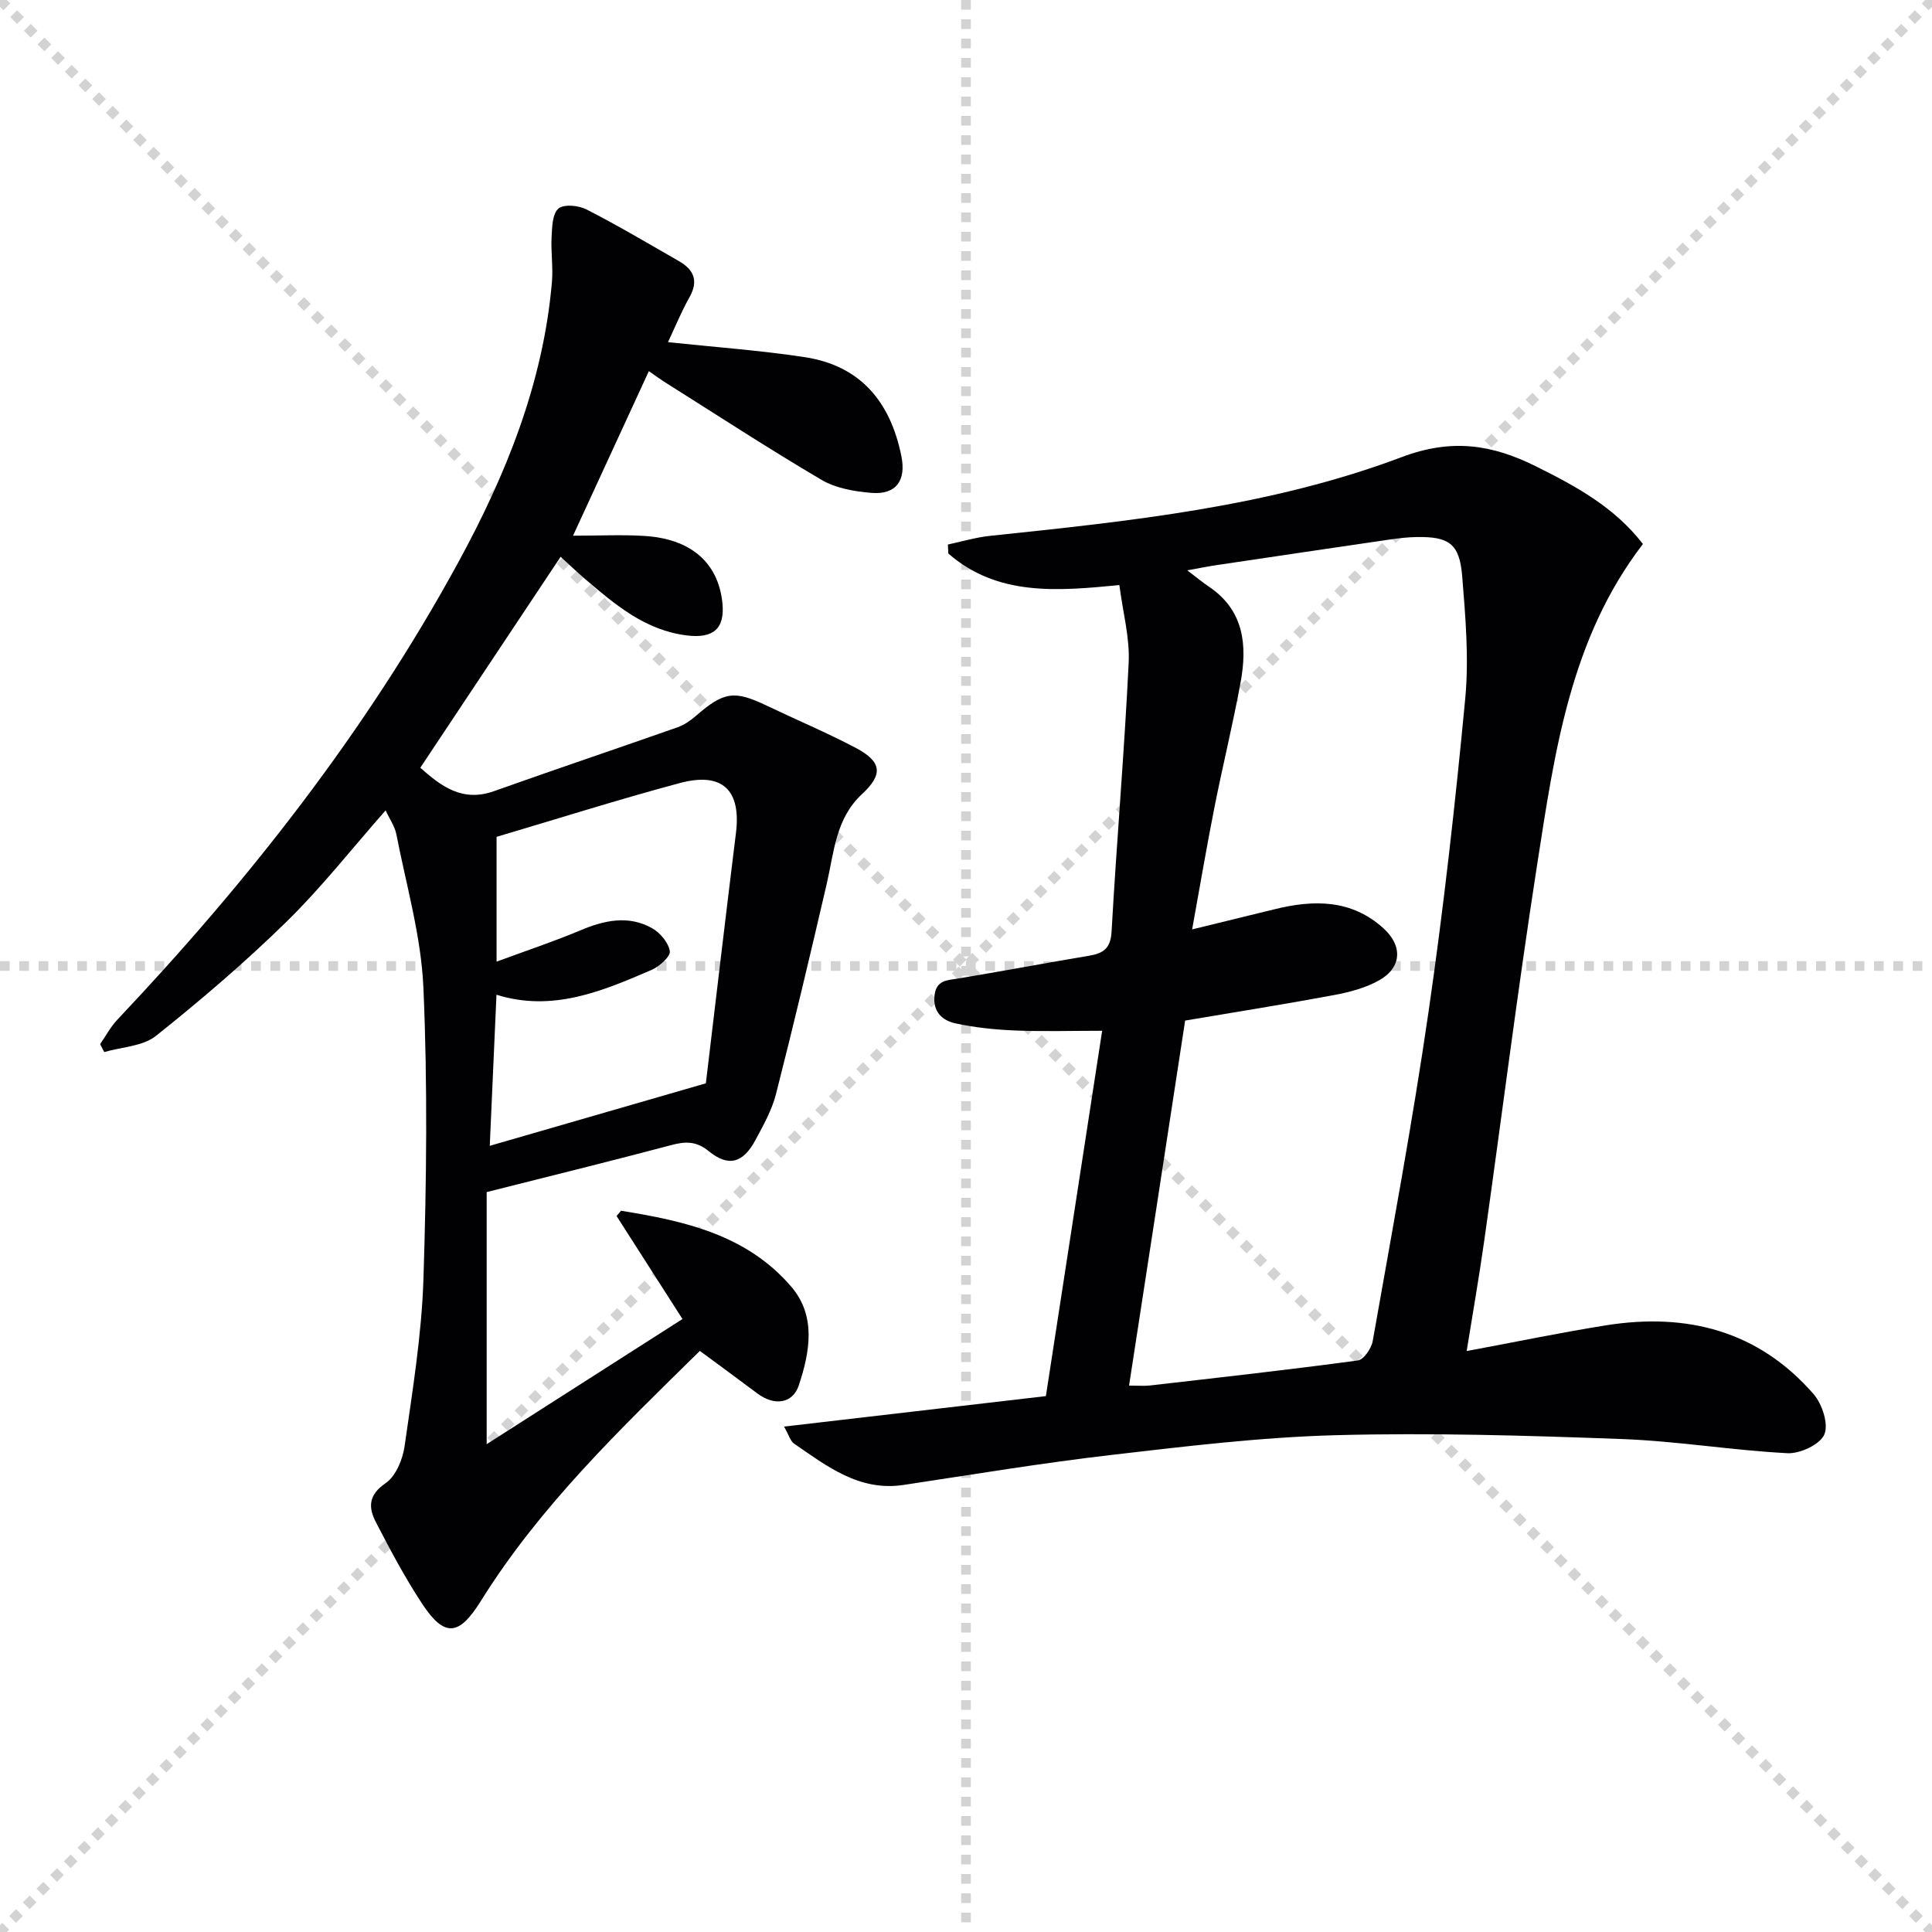 <svg enable-background="new 0 0 400 400" viewBox="0 0 400 400" xmlns="http://www.w3.org/2000/svg"><g stroke="lightgray" stroke-dasharray="1,1" stroke-width="1" transform="scale(2, 2)"><line x1="0" y1="0" x2="200" y2="200"></line><line x1="200" y1="0" x2="0" y2="200"></line><line x1="100" y1="0" x2="100" y2="200"></line><line x1="0" y1="100" x2="200" y2="100"></line></g><g fill="#010103"><path d="m162.33 295.36c18.59-2.16 36.34-4.23 54.21-6.31 3.94-25.57 7.77-50.45 11.65-75.64-6.28 0-12.19.18-18.09-.06-4.12-.17-8.29-.61-12.31-1.48-2.67-.58-4.68-2.37-4.31-5.75.35-3.24 2.66-3.16 5.01-3.55 9-1.49 17.97-3.19 26.97-4.69 2.97-.5 4.48-1.5 4.68-5 1.04-18.56 2.64-37.09 3.54-55.66.25-5.18-1.2-10.45-1.93-16.09-12.86 1.26-25.25 2.33-35.41-6.53-.03-.62-.06-1.24-.09-1.86 2.88-.61 5.74-1.48 8.65-1.79 28.92-3.04 57.97-6.01 85.33-16.32 10.39-3.91 18.7-2.59 27.77 1.92 8.25 4.1 16.24 8.43 22.15 16.08-15.08 19.62-18.28 43.17-21.91 66.45-4.03 25.91-7.29 51.94-10.96 77.9-1.06 7.49-2.37 14.95-3.62 22.74 10.13-1.88 19.5-3.84 28.94-5.34 16.69-2.64 31.48 1.16 42.88 14.25 1.78 2.05 3.15 6.23 2.23 8.36-.9 2.08-5.03 4.01-7.63 3.88-11.42-.59-22.79-2.5-34.21-2.93-19.75-.73-39.55-1.33-59.3-.8-15.58.42-31.14 2.31-46.65 4.11-14.33 1.67-28.57 4.04-42.84 6.19-9.18 1.38-15.83-3.85-22.67-8.55-.81-.58-1.13-1.88-2.08-3.53zm71.43-8.49c2.03 0 3.19.11 4.32-.02 14.36-1.65 28.72-3.25 43.04-5.18 1.22-.16 2.81-2.48 3.08-4 4.01-22.72 8.26-45.41 11.57-68.23 3.12-21.51 5.54-43.15 7.59-64.79.79-8.37.05-16.94-.63-25.37-.55-6.73-2.74-8.21-9.46-8.09-1.82.03-3.65.24-5.46.5-11.98 1.75-23.95 3.53-35.92 5.31-1.5.22-2.98.52-6.08 1.08 2.27 1.72 3.28 2.58 4.38 3.31 7.41 4.93 8.08 12.21 6.65 19.96-1.59 8.63-3.69 17.17-5.4 25.79-1.63 8.23-3.03 16.51-4.62 25.28 6.23-1.52 11.69-2.85 17.15-4.19 8.09-1.99 15.87-2.03 22.5 4 3.95 3.6 3.75 8.05-.86 10.69-2.81 1.6-6.16 2.49-9.38 3.09-10.23 1.91-20.51 3.54-30.86 5.29-3.86 25.26-7.69 50.13-11.61 75.57z"/><path d="m79.84 167.78c-7.04 7.99-13.32 16.01-20.53 23.06-8.54 8.36-17.66 16.17-27.01 23.62-2.73 2.18-7.1 2.3-10.72 3.36-.28-.55-.57-1.1-.85-1.65 1.18-1.69 2.16-3.57 3.56-5.05 27.2-28.77 51.5-59.72 70.52-94.56 9.93-18.19 17.65-37.22 19.46-58.16.27-3.1-.24-6.26-.07-9.37.11-2.04.17-4.79 1.42-5.85 1.12-.95 4.16-.66 5.79.17 6.5 3.33 12.81 7.07 19.15 10.71 3.04 1.74 4.12 4.03 2.21 7.44-1.75 3.12-3.11 6.46-4.47 9.34 9.61 1.02 19 1.69 28.28 3.1 11.65 1.76 17.81 9.35 20.05 20.55 1 4.99-1.11 7.96-6.15 7.56-3.53-.28-7.41-.95-10.39-2.7-11.03-6.49-21.74-13.49-32.57-20.31-.82-.52-1.6-1.1-3.18-2.2-5.21 11.3-10.24 22.23-15.7 34.07 5.39 0 10.1-.24 14.77.05 9.65.59 15.27 5.54 16.15 13.81.57 5.41-1.89 7.47-7.36 6.79-8.63-1.07-14.81-6.35-21.02-11.65-1.73-1.48-3.38-3.06-5.11-4.64-9.81 14.75-19.36 29.11-29.05 43.68 4.31 3.84 8.71 7.18 15.26 4.85 12.63-4.5 25.34-8.77 37.99-13.22 1.37-.48 2.67-1.38 3.78-2.34 5.83-5.06 7.96-5.37 14.74-2.12 6.13 2.93 12.42 5.57 18.42 8.74 5.37 2.84 5.66 5.47 1.27 9.54-5.48 5.08-5.79 12.02-7.32 18.61-3.37 14.52-6.81 29.03-10.49 43.47-.85 3.33-2.61 6.48-4.26 9.55-2.57 4.78-5.58 5.64-9.65 2.32-2.59-2.11-4.81-2.06-7.74-1.28-12.48 3.31-25.01 6.39-38.26 9.74v52.19c13.49-8.62 26.82-17.14 40.54-25.91-4.86-7.59-9.25-14.46-13.65-21.33.31-.36.62-.73.93-1.09 13.07 2.11 25.99 4.94 35.23 15.71 5.22 6.09 3.87 13.51 1.58 20.43-1.28 3.85-5.1 4.31-8.6 1.68-3.81-2.86-7.66-5.67-11.89-8.8-16.52 16.23-33.08 32.1-45.34 51.77-4.52 7.25-7.52 7.65-12.2.52-3.54-5.39-6.59-11.12-9.55-16.86-1.54-2.97-1.59-5.59 2.01-8.03 2.12-1.44 3.56-4.93 3.95-7.69 1.64-11.49 3.53-23.04 3.9-34.6.64-20.1.87-40.26-.01-60.33-.46-10.63-3.54-21.16-5.59-31.71-.34-1.69-1.43-3.23-2.23-4.98zm66.3 56.51c1.99-16.6 4.05-34.22 6.23-51.82 1.1-8.87-2.78-12.71-11.61-10.35-12.7 3.4-25.24 7.38-37.95 11.14v25.84c6.27-2.32 11.88-4.18 17.3-6.46 4.97-2.1 9.93-3.21 14.84-.5 1.7.94 3.45 3.01 3.73 4.8.17 1.09-2.17 3.17-3.78 3.87-10.21 4.4-20.49 8.77-32.11 5.14-.48 10.71-.94 21.04-1.39 31.28 14.64-4.24 28.95-8.37 44.74-12.94z"/></g></svg>